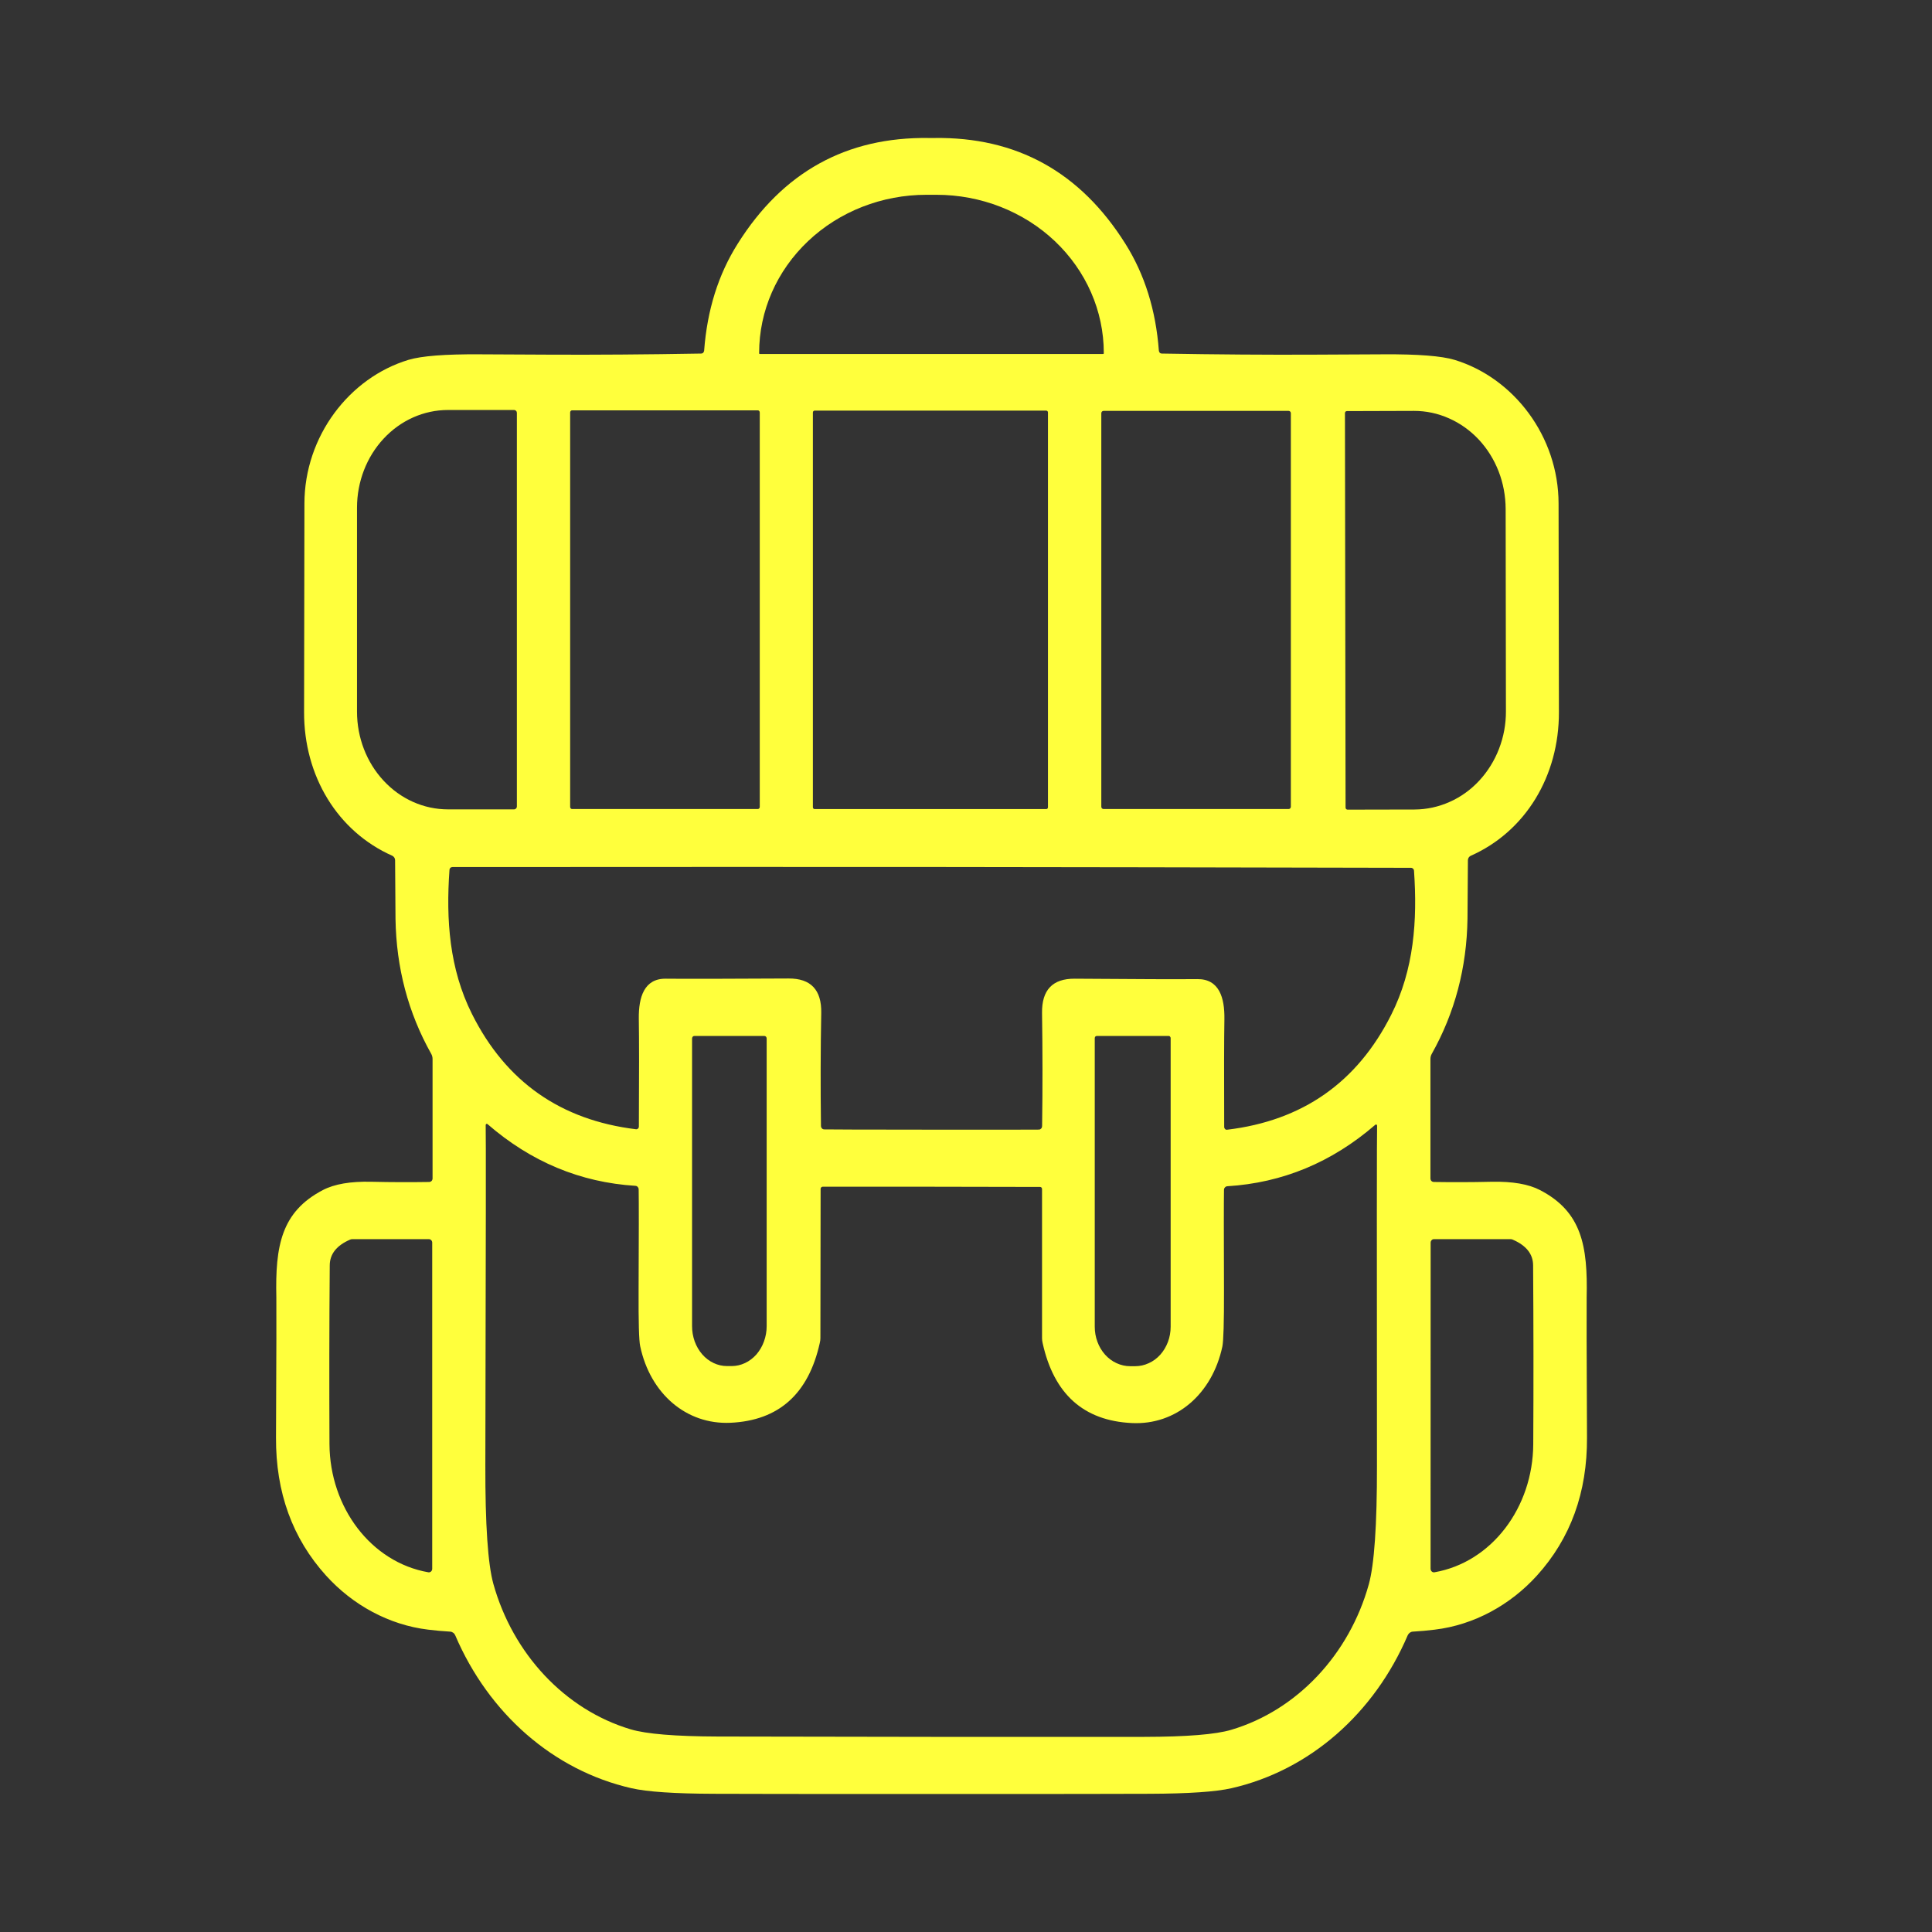 <?xml version="1.0" encoding="UTF-8"?>
<svg xmlns="http://www.w3.org/2000/svg" width="28" height="28" viewBox="0 0 28 28" fill="none">
  <rect x="0" y="0" width="28" height="28" fill="#333333" stroke="none"/>
  <path d="M13.5 2C13.512 2 13.525 2 13.537 2C14.733 1.982 15.657 2.493 16.31 3.533C16.59 3.978 16.751 4.494 16.795 5.081C16.796 5.093 16.801 5.104 16.808 5.112C16.816 5.12 16.827 5.124 16.837 5.124C17.646 5.138 18.374 5.143 19.02 5.14C19.372 5.139 19.717 5.137 20.054 5.135C20.551 5.132 20.893 5.159 21.079 5.215C21.937 5.475 22.587 6.323 22.588 7.298C22.589 8.487 22.591 9.494 22.593 10.32C22.596 11.247 22.108 12.052 21.314 12.403C21.302 12.409 21.292 12.418 21.285 12.429C21.278 12.44 21.274 12.454 21.274 12.467C21.271 12.965 21.269 13.248 21.268 13.317C21.257 14.025 21.085 14.677 20.751 15.272C20.738 15.294 20.731 15.321 20.731 15.348V17.079C20.731 17.092 20.736 17.105 20.744 17.114C20.753 17.124 20.765 17.129 20.777 17.13C21.036 17.134 21.317 17.134 21.619 17.127C21.92 17.121 22.154 17.161 22.32 17.248C22.924 17.562 23.012 18.057 22.995 18.805C22.993 18.926 22.994 19.603 23 20.834C23.004 21.63 22.762 22.296 22.274 22.835C21.887 23.262 21.361 23.55 20.795 23.618C20.695 23.631 20.587 23.64 20.473 23.647C20.458 23.648 20.444 23.654 20.431 23.663C20.419 23.672 20.409 23.685 20.402 23.699C19.918 24.831 18.983 25.657 17.848 25.916C17.622 25.968 17.225 25.995 16.658 25.997C16.361 25.999 15.308 26 13.5 26C11.691 26 10.638 25.999 10.341 25.997C9.774 25.995 9.377 25.968 9.151 25.916C8.016 25.657 7.081 24.831 6.597 23.699C6.591 23.685 6.581 23.672 6.568 23.663C6.556 23.654 6.541 23.648 6.526 23.647C6.412 23.64 6.305 23.631 6.205 23.618C5.638 23.55 5.112 23.262 4.725 22.834C4.238 22.295 3.996 21.629 4 20.834C4.006 19.602 4.007 18.925 4.005 18.804C3.988 18.056 4.076 17.562 4.68 17.247C4.846 17.16 5.08 17.12 5.381 17.127C5.683 17.134 5.964 17.134 6.223 17.13C6.235 17.129 6.247 17.124 6.256 17.114C6.264 17.105 6.269 17.092 6.269 17.079V15.348C6.269 15.321 6.262 15.294 6.249 15.272C5.915 14.677 5.743 14.025 5.732 13.317C5.731 13.248 5.729 12.965 5.726 12.467C5.726 12.454 5.722 12.44 5.715 12.429C5.708 12.418 5.698 12.409 5.687 12.403C4.892 12.051 4.404 11.247 4.407 10.319C4.409 9.494 4.411 8.486 4.412 7.298C4.413 6.322 5.063 5.474 5.921 5.215C6.107 5.159 6.449 5.132 6.946 5.135C7.283 5.137 7.628 5.139 7.98 5.14C8.626 5.143 9.354 5.138 10.162 5.124C10.173 5.124 10.184 5.12 10.191 5.112C10.199 5.104 10.204 5.093 10.205 5.081C10.249 4.494 10.41 3.978 10.691 3.533C11.344 2.493 12.268 1.982 13.464 2C13.476 2 13.488 2 13.5 2ZM11.011 5.13H15.987C15.99 5.13 15.992 5.129 15.994 5.127C15.996 5.125 15.997 5.123 15.997 5.12V5.114C15.997 4.506 15.741 3.924 15.287 3.494C14.832 3.064 14.215 2.823 13.572 2.823H13.426C12.783 2.823 12.166 3.064 11.712 3.494C11.257 3.924 11.002 4.506 11.002 5.114V5.12C11.002 5.123 11.003 5.125 11.005 5.127C11.006 5.129 11.009 5.13 11.011 5.13ZM7.491 11.688V5.984C7.491 5.973 7.487 5.962 7.479 5.954C7.472 5.947 7.462 5.942 7.452 5.942H6.492C6.142 5.942 5.807 6.091 5.56 6.357C5.313 6.622 5.174 6.982 5.174 7.358V10.314C5.174 10.69 5.313 11.05 5.56 11.315C5.807 11.581 6.142 11.73 6.492 11.73H7.452C7.462 11.73 7.472 11.725 7.479 11.717C7.487 11.71 7.491 11.699 7.491 11.688ZM11.011 5.978C11.011 5.97 11.008 5.962 11.003 5.956C10.997 5.95 10.99 5.947 10.983 5.947H8.291C8.283 5.947 8.276 5.95 8.271 5.956C8.266 5.962 8.263 5.97 8.263 5.978V11.694C8.263 11.702 8.266 11.71 8.271 11.716C8.276 11.722 8.283 11.725 8.291 11.725H10.983C10.99 11.725 10.997 11.722 11.003 11.716C11.008 11.71 11.011 11.702 11.011 11.694V5.978ZM15.188 5.978C15.188 5.971 15.185 5.964 15.181 5.959C15.176 5.954 15.17 5.951 15.163 5.951H11.806C11.799 5.951 11.793 5.954 11.788 5.959C11.784 5.964 11.781 5.971 11.781 5.978V11.699C11.781 11.706 11.784 11.713 11.788 11.718C11.793 11.723 11.799 11.726 11.806 11.726H15.163C15.17 11.726 15.176 11.723 15.181 11.718C15.185 11.713 15.188 11.706 15.188 11.699V5.978ZM18.708 5.989C18.708 5.98 18.705 5.972 18.699 5.965C18.693 5.959 18.685 5.955 18.677 5.955H15.993C15.984 5.955 15.976 5.959 15.97 5.965C15.964 5.972 15.961 5.98 15.961 5.989V11.691C15.961 11.7 15.964 11.709 15.97 11.715C15.976 11.721 15.984 11.725 15.993 11.725H18.677C18.685 11.725 18.693 11.721 18.699 11.715C18.705 11.709 18.708 11.7 18.708 11.691V5.989ZM19.492 5.988L19.501 11.704C19.501 11.712 19.504 11.72 19.509 11.725C19.515 11.731 19.522 11.734 19.529 11.734L20.502 11.732C20.676 11.731 20.848 11.694 21.009 11.622C21.17 11.551 21.316 11.446 21.439 11.313C21.561 11.181 21.659 11.024 21.725 10.852C21.792 10.679 21.826 10.494 21.825 10.307L21.821 7.375C21.82 7.188 21.786 7.003 21.719 6.831C21.652 6.658 21.554 6.502 21.431 6.37C21.307 6.238 21.161 6.134 21 6.063C20.839 5.991 20.667 5.955 20.493 5.955L19.52 5.958C19.516 5.958 19.513 5.959 19.509 5.96C19.506 5.962 19.503 5.964 19.5 5.966C19.498 5.969 19.496 5.973 19.494 5.976C19.493 5.98 19.492 5.984 19.492 5.988ZM13.501 16.372C14.511 16.373 15.031 16.372 15.059 16.371C15.071 16.37 15.082 16.364 15.09 16.355C15.099 16.345 15.103 16.332 15.103 16.319C15.111 15.762 15.11 15.216 15.102 14.682C15.097 14.347 15.255 14.182 15.576 14.184C16.487 14.191 17.078 14.193 17.352 14.19C17.671 14.186 17.749 14.462 17.745 14.766C17.74 15.068 17.739 15.591 17.742 16.334C17.742 16.34 17.744 16.345 17.746 16.35C17.748 16.355 17.751 16.36 17.755 16.363C17.759 16.367 17.763 16.37 17.768 16.372C17.773 16.373 17.778 16.374 17.783 16.373C18.878 16.242 19.671 15.686 20.163 14.706C20.493 14.051 20.543 13.341 20.493 12.621C20.493 12.609 20.488 12.598 20.48 12.59C20.472 12.582 20.461 12.577 20.45 12.577C17.547 12.571 15.231 12.566 13.503 12.565C11.775 12.564 9.46 12.564 6.557 12.566C6.546 12.566 6.535 12.57 6.527 12.578C6.519 12.586 6.514 12.598 6.514 12.61C6.463 13.329 6.512 14.04 6.84 14.695C7.331 15.676 8.124 16.233 9.218 16.366C9.223 16.366 9.228 16.366 9.233 16.364C9.238 16.363 9.242 16.36 9.246 16.356C9.25 16.353 9.254 16.348 9.256 16.343C9.258 16.338 9.259 16.332 9.259 16.327C9.263 15.583 9.263 15.06 9.258 14.759C9.255 14.455 9.334 14.179 9.652 14.184C9.926 14.187 10.518 14.186 11.428 14.181C11.75 14.179 11.908 14.345 11.902 14.679C11.892 15.214 11.891 15.76 11.898 16.317C11.898 16.33 11.903 16.343 11.911 16.352C11.919 16.362 11.931 16.367 11.943 16.368C11.97 16.37 12.489 16.371 13.501 16.372ZM11.077 15.014H10.064C10.055 15.014 10.046 15.017 10.04 15.024C10.034 15.031 10.03 15.04 10.03 15.05V19.22C10.03 19.296 10.043 19.371 10.068 19.441C10.094 19.512 10.131 19.575 10.178 19.629C10.225 19.683 10.281 19.725 10.342 19.754C10.403 19.783 10.469 19.798 10.536 19.798H10.605C10.671 19.798 10.737 19.783 10.798 19.754C10.86 19.725 10.915 19.683 10.963 19.629C11.009 19.575 11.047 19.512 11.072 19.441C11.098 19.371 11.111 19.296 11.111 19.22V15.05C11.111 15.04 11.107 15.031 11.101 15.024C11.094 15.017 11.086 15.014 11.077 15.014ZM16.936 15.014H15.896C15.888 15.014 15.88 15.017 15.874 15.023C15.869 15.029 15.866 15.037 15.866 15.046V19.228C15.866 19.303 15.879 19.378 15.905 19.447C15.93 19.516 15.968 19.579 16.016 19.633C16.064 19.686 16.12 19.728 16.182 19.756C16.245 19.785 16.311 19.8 16.379 19.8H16.453C16.52 19.8 16.587 19.785 16.649 19.756C16.712 19.728 16.768 19.686 16.816 19.633C16.864 19.579 16.901 19.516 16.927 19.447C16.953 19.378 16.966 19.303 16.966 19.228V15.046C16.966 15.042 16.965 15.037 16.964 15.034C16.962 15.03 16.96 15.026 16.957 15.023C16.955 15.02 16.951 15.018 16.948 15.016C16.944 15.014 16.94 15.014 16.936 15.014ZM13.492 25.172C14.768 25.173 15.799 25.173 16.583 25.172C17.198 25.171 17.618 25.137 17.843 25.07C18.801 24.786 19.555 23.975 19.837 22.964C19.917 22.678 19.957 22.106 19.956 21.245C19.953 18.019 19.954 16.376 19.958 16.315C19.958 16.312 19.957 16.309 19.956 16.306C19.954 16.303 19.952 16.3 19.949 16.299C19.947 16.297 19.944 16.297 19.941 16.297C19.937 16.298 19.935 16.299 19.932 16.301C19.302 16.846 18.587 17.143 17.786 17.192C17.773 17.193 17.762 17.199 17.753 17.209C17.744 17.218 17.739 17.231 17.739 17.245C17.736 17.421 17.736 17.907 17.739 18.705C17.74 19.164 17.732 19.435 17.715 19.517C17.567 20.206 17.044 20.655 16.404 20.624C15.706 20.591 15.274 20.205 15.111 19.466C15.105 19.442 15.102 19.418 15.102 19.394V17.233C15.102 17.225 15.1 17.217 15.094 17.211C15.089 17.205 15.082 17.202 15.074 17.202C14.973 17.201 14.447 17.2 13.498 17.199C12.548 17.198 12.023 17.198 11.921 17.199C11.914 17.199 11.906 17.203 11.901 17.209C11.896 17.215 11.893 17.222 11.893 17.23L11.89 19.391C11.89 19.415 11.887 19.44 11.881 19.463C11.717 20.203 11.285 20.588 10.586 20.62C9.947 20.649 9.424 20.199 9.278 19.51C9.26 19.428 9.253 19.158 9.255 18.699C9.259 17.901 9.259 17.414 9.256 17.238C9.256 17.225 9.251 17.212 9.242 17.202C9.234 17.192 9.222 17.187 9.21 17.186C8.409 17.136 7.694 16.837 7.065 16.291C7.062 16.289 7.059 16.288 7.056 16.287C7.053 16.287 7.05 16.288 7.048 16.289C7.045 16.291 7.043 16.293 7.041 16.296C7.04 16.299 7.039 16.302 7.039 16.305C7.043 16.366 7.042 18.009 7.034 21.235C7.032 22.096 7.071 22.669 7.15 22.954C7.432 23.966 8.185 24.778 9.141 25.063C9.366 25.13 9.787 25.165 10.402 25.167C11.186 25.169 12.216 25.171 13.492 25.172ZM6.264 22.737V18.009C6.264 17.996 6.259 17.983 6.25 17.974C6.241 17.964 6.229 17.959 6.217 17.959H5.105C5.094 17.959 5.084 17.961 5.075 17.965C4.878 18.05 4.78 18.174 4.779 18.338C4.772 19.205 4.771 20.07 4.775 20.931C4.781 21.846 5.376 22.642 6.209 22.787C6.216 22.788 6.223 22.788 6.229 22.785C6.236 22.784 6.242 22.78 6.247 22.775C6.252 22.771 6.257 22.765 6.259 22.758C6.262 22.752 6.264 22.744 6.264 22.737ZM20.733 22.737C20.733 22.744 20.735 22.752 20.738 22.758C20.74 22.765 20.744 22.771 20.75 22.775C20.755 22.78 20.761 22.784 20.768 22.785C20.774 22.788 20.781 22.788 20.788 22.787C21.621 22.642 22.216 21.846 22.221 20.931C22.226 20.07 22.225 19.205 22.219 18.338C22.218 18.174 22.119 18.05 21.922 17.965C21.913 17.961 21.903 17.959 21.893 17.959H20.781C20.768 17.959 20.756 17.964 20.748 17.974C20.739 17.983 20.734 17.996 20.734 18.009L20.733 22.737Z" fill="#FFFF3C"></path>
</svg>
